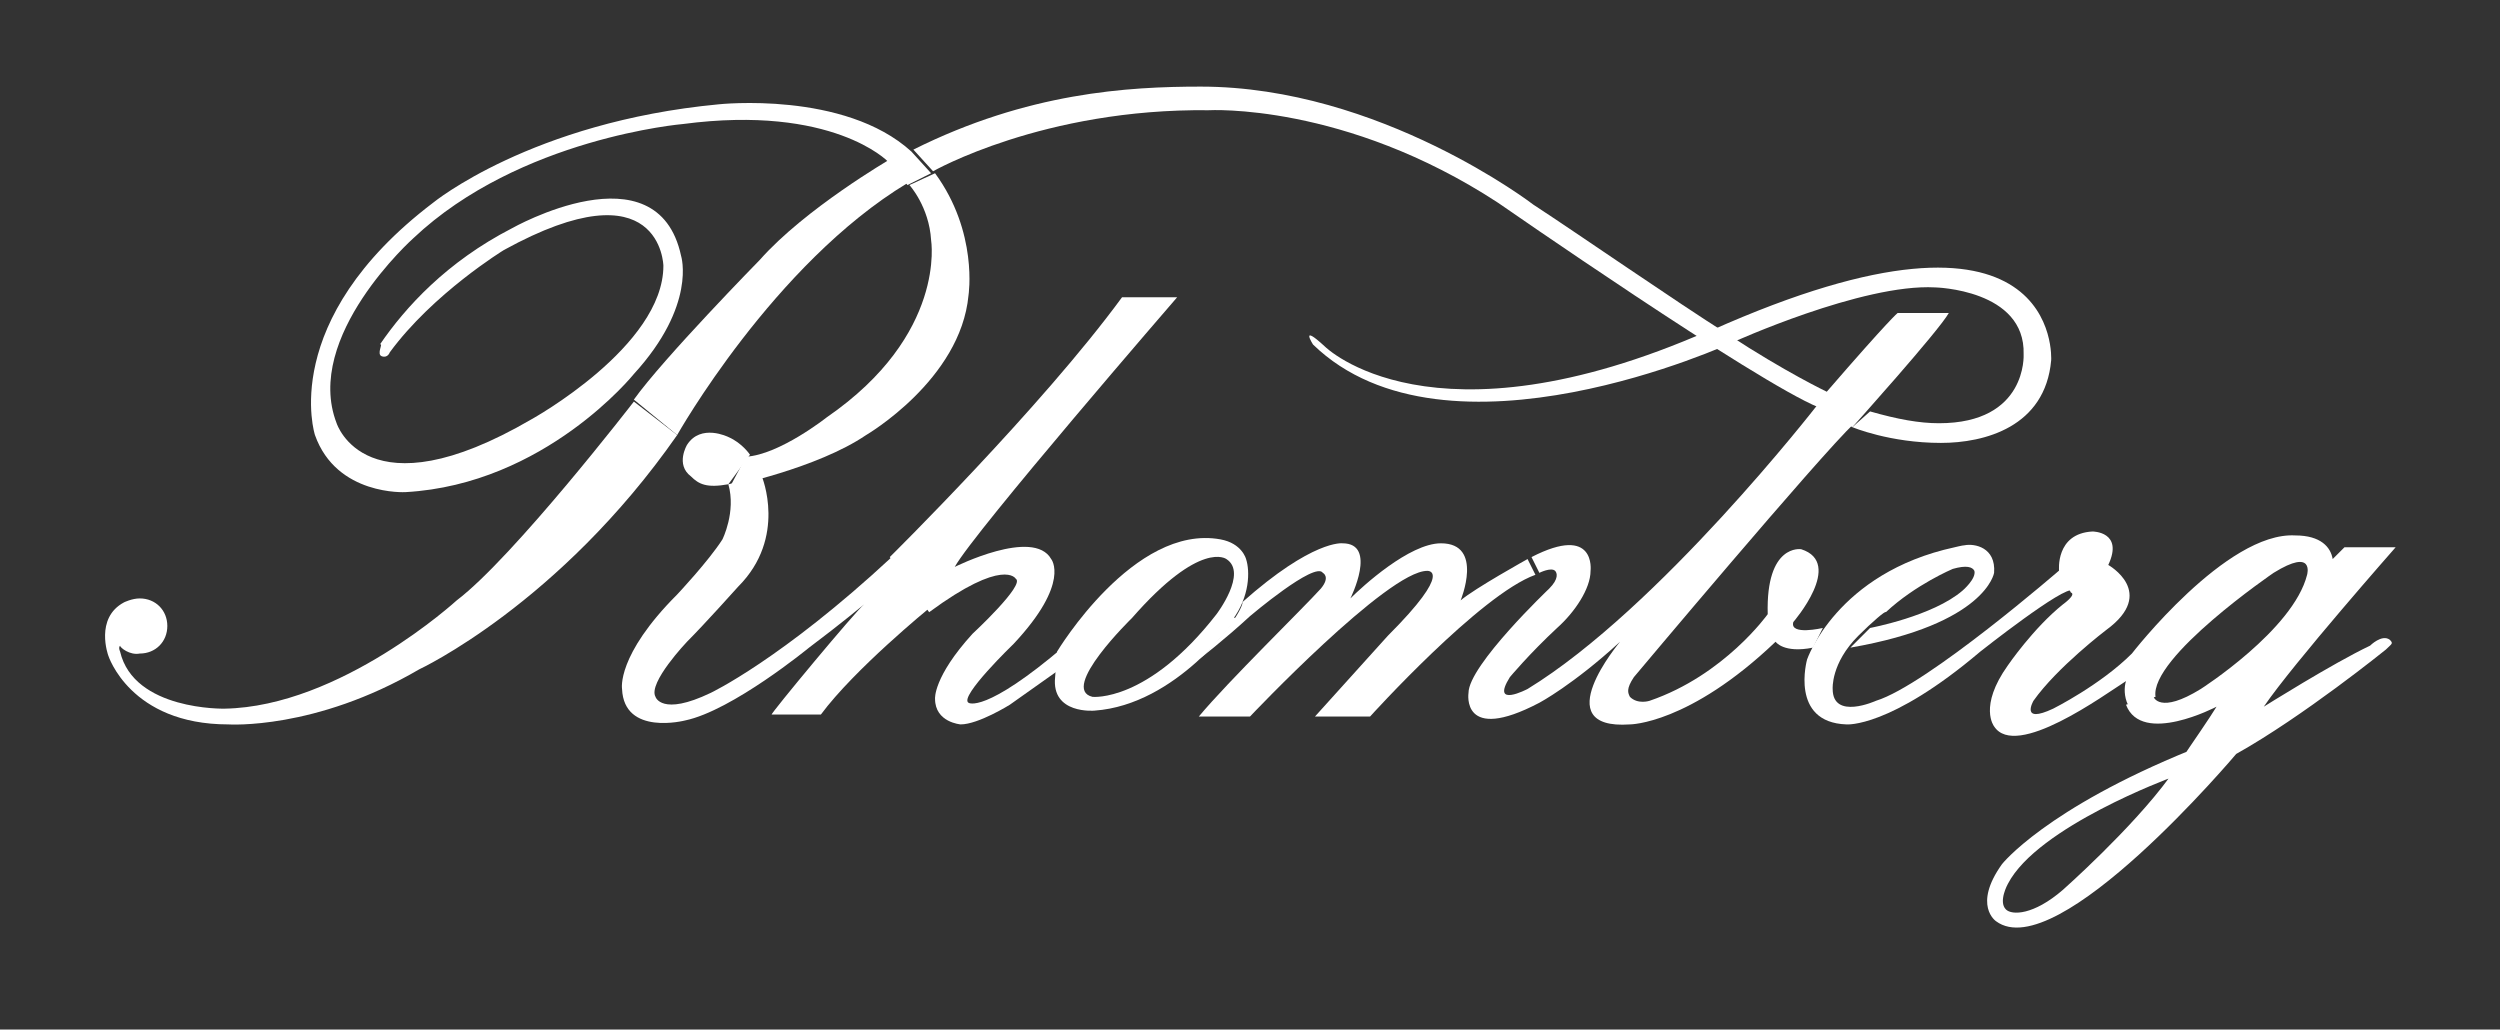 <?xml version="1.0" encoding="utf-8"?>
<!-- Generator: Adobe Illustrator 22.1.0, SVG Export Plug-In . SVG Version: 6.00 Build 0)  -->
<svg version="1.1" id="Layer_1" xmlns="http://www.w3.org/2000/svg" xmlns:xlink="http://www.w3.org/1999/xlink" x="0px" y="0px"
	 width="127px" height="52.3px" viewBox="0 0 127 52.3" style="enable-background:new 0 0 127 52.3;" xml:space="preserve">
<rect x="0" y="0" width="127" height="52.3" fill="#333333" stroke="none"/>
<style type="text/css">
	.st0{fill:#FFFFFF;}
</style>
<g>
	<path class="st0" d="M35.1,24.2c-0.8-0.6-0.2-1.6-0.2-1.6c0.7-1.1,2.1-0.4,2.1-0.4c0.7,0.3,1.1,0.9,1.1,0.9L37,24.6
		C35.9,24.8,35.5,24.6,35.1,24.2z"/>
	<path class="st0" d="M34.4,22.1c0,0,4.9-8.7,11.7-12.8l-0.9-1.2c0,0-4.3,2.5-6.6,5.1c0,0-4.9,5-6.4,7.1L34.4,22.1z"/>
	<path class="st0" d="M43.9,30.7c0,0-1.2,1-2.8,2.2c0,0-3.9,3.2-6.3,3.7c0,0-3.1,0.8-3.2-1.6c0,0-0.3-1.7,2.8-4.8
		c0,0,1.6-1.7,2.3-2.8c0,0,0.7-1.4,0.3-2.8l1.7-0.4c0,0,1.3,3.1-1.2,5.6c0,0-1.7,1.9-2.6,2.8c0,0-2,2.1-1.6,2.8c0,0,0.3,1,2.8-0.2
		c0,0,3.6-1.7,9.2-6.9l1.9,2.6c0,0-3.8,3.1-5.5,5.4h-2.5C39.1,36.3,43.5,31,43.9,30.7z"/>
	<path class="st0" d="M45.2,28.3c0,0,7.7-7.6,11.8-13.2h2.8c0,0-10.3,11.9-11.3,13.7c0,0,4-2,4.9-0.4c0,0,1,1.2-1.9,4.3
		c0,0-2.8,2.7-2.3,3c0,0,0.8,0.6,4.9-2.9l-0.4,1.3c0,0-0.7,0.5-2.4,1.7c0,0-1.6,1-2.5,1c0,0-1.3-0.1-1.3-1.3c0,0-0.1-1.1,1.9-3.3
		c0,0,2.7-2.5,2.2-2.8c0,0-0.6-1.1-4.4,1.7L45.2,28.3z"/>
	<path class="st0" d="M46.2,9.4c0,0,1,1.1,1.1,2.8c0,0,0.8,4.8-5.3,9c0,0-2.4,1.9-4.1,2l-0.8,1.5c0,0,4.4-0.9,6.9-2.6
		c0,0,4.8-2.8,5.2-7.1c0,0,0.5-3.2-1.7-6.2L46.2,9.4z"/>
	<path class="st0" d="M19.4,18.1c0.3,0.1,0.4-0.2,0.4-0.2c2.2-3,5.8-5.2,5.8-5.2c8-4.4,8.1,0.8,8.1,0.8c0,4.1-6.7,7.8-6.7,7.8
		c-8.4,4.9-9.9,0.2-9.9,0.2c-1.7-4.4,3.9-9.4,3.9-9.4c5.4-5.1,13.7-5.8,13.7-5.8c7.6-1,10.4,1.9,10.4,1.9l1,1.2l1.2-0.6l-1-1.1
		c-3.4-3.1-9.8-2.4-9.8-2.4c-9.5,0.9-14.5,5-14.5,5c-7.9,6-6,11.8-6,11.8c1.1,3.1,4.6,2.9,4.6,2.9c7.1-0.4,11.6-6,11.6-6
		c3.2-3.5,2.4-6,2.4-6c-1.2-5.6-8.6-1.4-8.6-1.4c-3.3,1.7-5.4,4-6.7,5.9C19.5,17.4,19.1,18,19.4,18.1z"/>
	<path class="st0" d="M61.8,31.2c-3.5,4.5-6.3,4.2-6.3,4.2c-1.7-0.4,2-4,2-4c3.5-4,4.8-3,4.8-3C63.4,29.1,61.8,31.2,61.8,31.2
		l0.8,0.3c0.9-1.2,0.9-2.5,0.7-3.1c0,0-0.2-0.8-1.3-1c-4.4-0.8-8.3,5.7-8.3,5.7l-0.1,1.3c-0.2,1.9,2,1.7,2,1.7
		c4.2-0.3,7.2-4.7,7.2-4.7L61.8,31.2"/>
	<path class="st0" d="M60.9,33.5c0,0,1.3-1,2.6-2.2c0,0,3.3-2.8,3.7-2.2c0,0,0.4,0.2-0.1,0.8c-0.9,1-4.7,4.7-6.2,6.5h2.6
		c0,0,7-7.4,9-7.4c0,0,1.4-0.1-2,3.3l-3.7,4.1h2.8c0,0,5.6-6.2,8.4-7.2l-0.4-0.8c0,0-2.7,1.5-3.4,2.1c0,0,1.2-2.9-1-2.9
		c-1.6,0-4,2.2-4.6,2.8c0,0,1.4-2.8-0.4-2.8c0,0-1.5-0.2-5.1,3C63.2,30.5,63,31.5,60.9,33.5z"/>
	<path class="st0" d="M78.2,29.1c0,0,0.6-0.3,0.8-0.1c0.1,0.1,0.2,0.4-0.3,0.9c0,0-4.1,3.9-4.1,5.3c0,0-0.4,2.6,3.6,0.5
		c0,0,1.7-0.9,4.1-3.1c0,0-3.8,4.5,0.5,4.2c0,0,3,0,7.4-4.2c0,0,0.4,0.6,1.9,0.3l0.5-1c0,0-1.7,0.4-1.5-0.3c0,0,2.6-3,0.4-3.7
		c0,0-1.8-0.3-1.7,3.3c0,0-2.2,3.1-6,4.4c0,0-0.6,0.2-1-0.2c-0.1-0.2-0.2-0.4,0.2-1c0,0,9.4-11.2,11.2-12.9l-1.9-0.9
		c0,0-8,10.3-14.7,14.4c0,0-1.9,1-0.9-0.6c0,0,1-1.2,2.4-2.5c0.9-0.8,1.7-2,1.7-2.9c0,0,0.3-2.4-3-0.7L78.2,29.1z"/>
	<path class="st0" d="M94.1,21.7c0,0,1.9,0.8,4.5,0.8c2.2,0,5.3-0.8,5.6-4.2c0,0,0.6-9.5-17.3-1.5l1.1,0.6c0,0,6.6-3,10.3-2.8
		c0,0,4.6,0.1,4.5,3.4c0,0,0.2,3.5-4.3,3.5c-1,0-2.1-0.2-3.5-0.6L94.1,21.7z"/>
	<path class="st0" d="M94.1,21.7c0,0,4.4-4.9,4.9-5.8h-2.6c0,0-0.4,0.3-3.6,4c0,0-2.1-1-5-2.9c-2.7-1.7-7.6-5.1-9.9-6.6
		c0,0-7.8-6-16.9-6c-3.7,0-8.8,0.3-14.6,3.2l1,1.1c0,0,5.6-3.2,14-3.1c0,0,6.9-0.4,14.7,4.7c0,0,13.1,9.1,16.3,10.4L94.1,21.7z"/>
	<path class="st0" d="M94.4,32.3C93,33.7,93.1,35,93.1,35c0,1.6,2.2,0.6,2.2,0.6c2.6-0.8,9.4-6.7,9.4-6.7l0.6,1.1
		c-0.4-0.3-4.7,3.1-4.7,3.1c-4.6,3.9-6.8,3.7-6.8,3.7c-2.9-0.1-2-3.3-2-3.3s1.5-4.4,7.5-5.7c0,0,0.4-0.1,0.5-0.1
		c0.5-0.1,1.6,0.1,1.5,1.4c0,0-0.4,2.6-7.3,3.8l1-1c0,0,3.2-0.6,4.7-1.9c0,0,0.7-0.6,0.6-1c-0.1-0.2-0.4-0.3-1.1-0.1
		c0,0-1.9,0.8-3.4,2.2C95.8,31,95.1,31.6,94.4,32.3z"/>
	<path class="st0" d="M88,17.4c0,0-14.5,6.7-21.3,0.1c0,0-0.7-1.1,0.6,0.1c0,0,5.4,5.4,19.5-0.8L88,17.4z"/>
	<path class="st0" d="M7.1,33.2c0.8,0,1.4-0.6,1.4-1.4c0-0.8-0.6-1.4-1.4-1.4c-0.4,0-0.8,0.2-0.8,0.2c-1.5,0.8-0.8,2.7-0.8,2.7
		s1.1,3.5,6.1,3.5c0,0,4.4,0.3,9.7-2.8c0,0,7.1-3.3,13.1-11.9l-2.2-1.7c0,0-6.1,7.9-9,10.1c0,0-5.9,5.4-11.8,5.5
		c0,0-4.6,0.1-5.3-2.9c0,0-0.1-0.2,0-0.3C6.1,32.9,6.6,33.3,7.1,33.2z"/>
	<path class="st0" d="M115,35.9c1.5-2.2,6.7-8.1,6.7-8.1h-2.6l-0.6,0.6c-0.1-0.6-0.6-1.2-1.9-1.2c-3.5-0.2-8.3,6-8.3,6
		c-1.6,1.6-4,2.8-4,2.8c-1.7,0.8-1-0.4-1-0.4c1.2-1.7,3.7-3.6,3.7-3.6c2.6-1.9,0.1-3.3,0.1-3.3c0.8-1.7-0.8-1.7-0.8-1.7
		c-1.9,0.1-1.7,2-1.7,2l0.6,1.1c0.3,0.1-0.4,0.6-0.4,0.6c-1.5,1.2-2.8,3.1-2.8,3.1c-1.5,2.1-0.7,3.1-0.7,3.1
		c1.1,1.7,5.6-1.6,6.7-2.3c-0.1,0.3-0.1,0.8,0.1,1.2l1.4-0.4c-0.3-2,6-6.3,6-6.3c2.1-1.3,1.7,0.1,1.7,0.1c-0.7,2.8-5.4,5.8-5.4,5.8
		c-2.1,1.3-2.4,0.4-2.4,0.4l-1.4,0.4c0.8,2.1,4.6,0.1,4.6,0.1c-0.3,0.5-1.4,2.1-1.4,2.1l-1,1.5c-1.9,2.6-5.4,5.7-5.4,5.7
		c-1.5,1.3-2.6,1.3-2.9,1c-0.4-0.4,0.1-1.3,0.1-1.3c1.5-2.9,8.3-5.4,8.3-5.4l1-1.4c-7.4,3-9.6,5.8-9.6,5.8c-1.5,2.1-0.3,2.9-0.3,2.9
		c3.1,2.3,12.2-8.5,12.2-8.5c3.4-1.9,7.6-5.3,7.6-5.3c0.3-0.3,0.4-0.3,0.2-0.5c-0.4-0.3-1,0.3-1,0.3C118.5,33.7,115,35.9,115,35.9z"
		/>
</g>
</svg>
